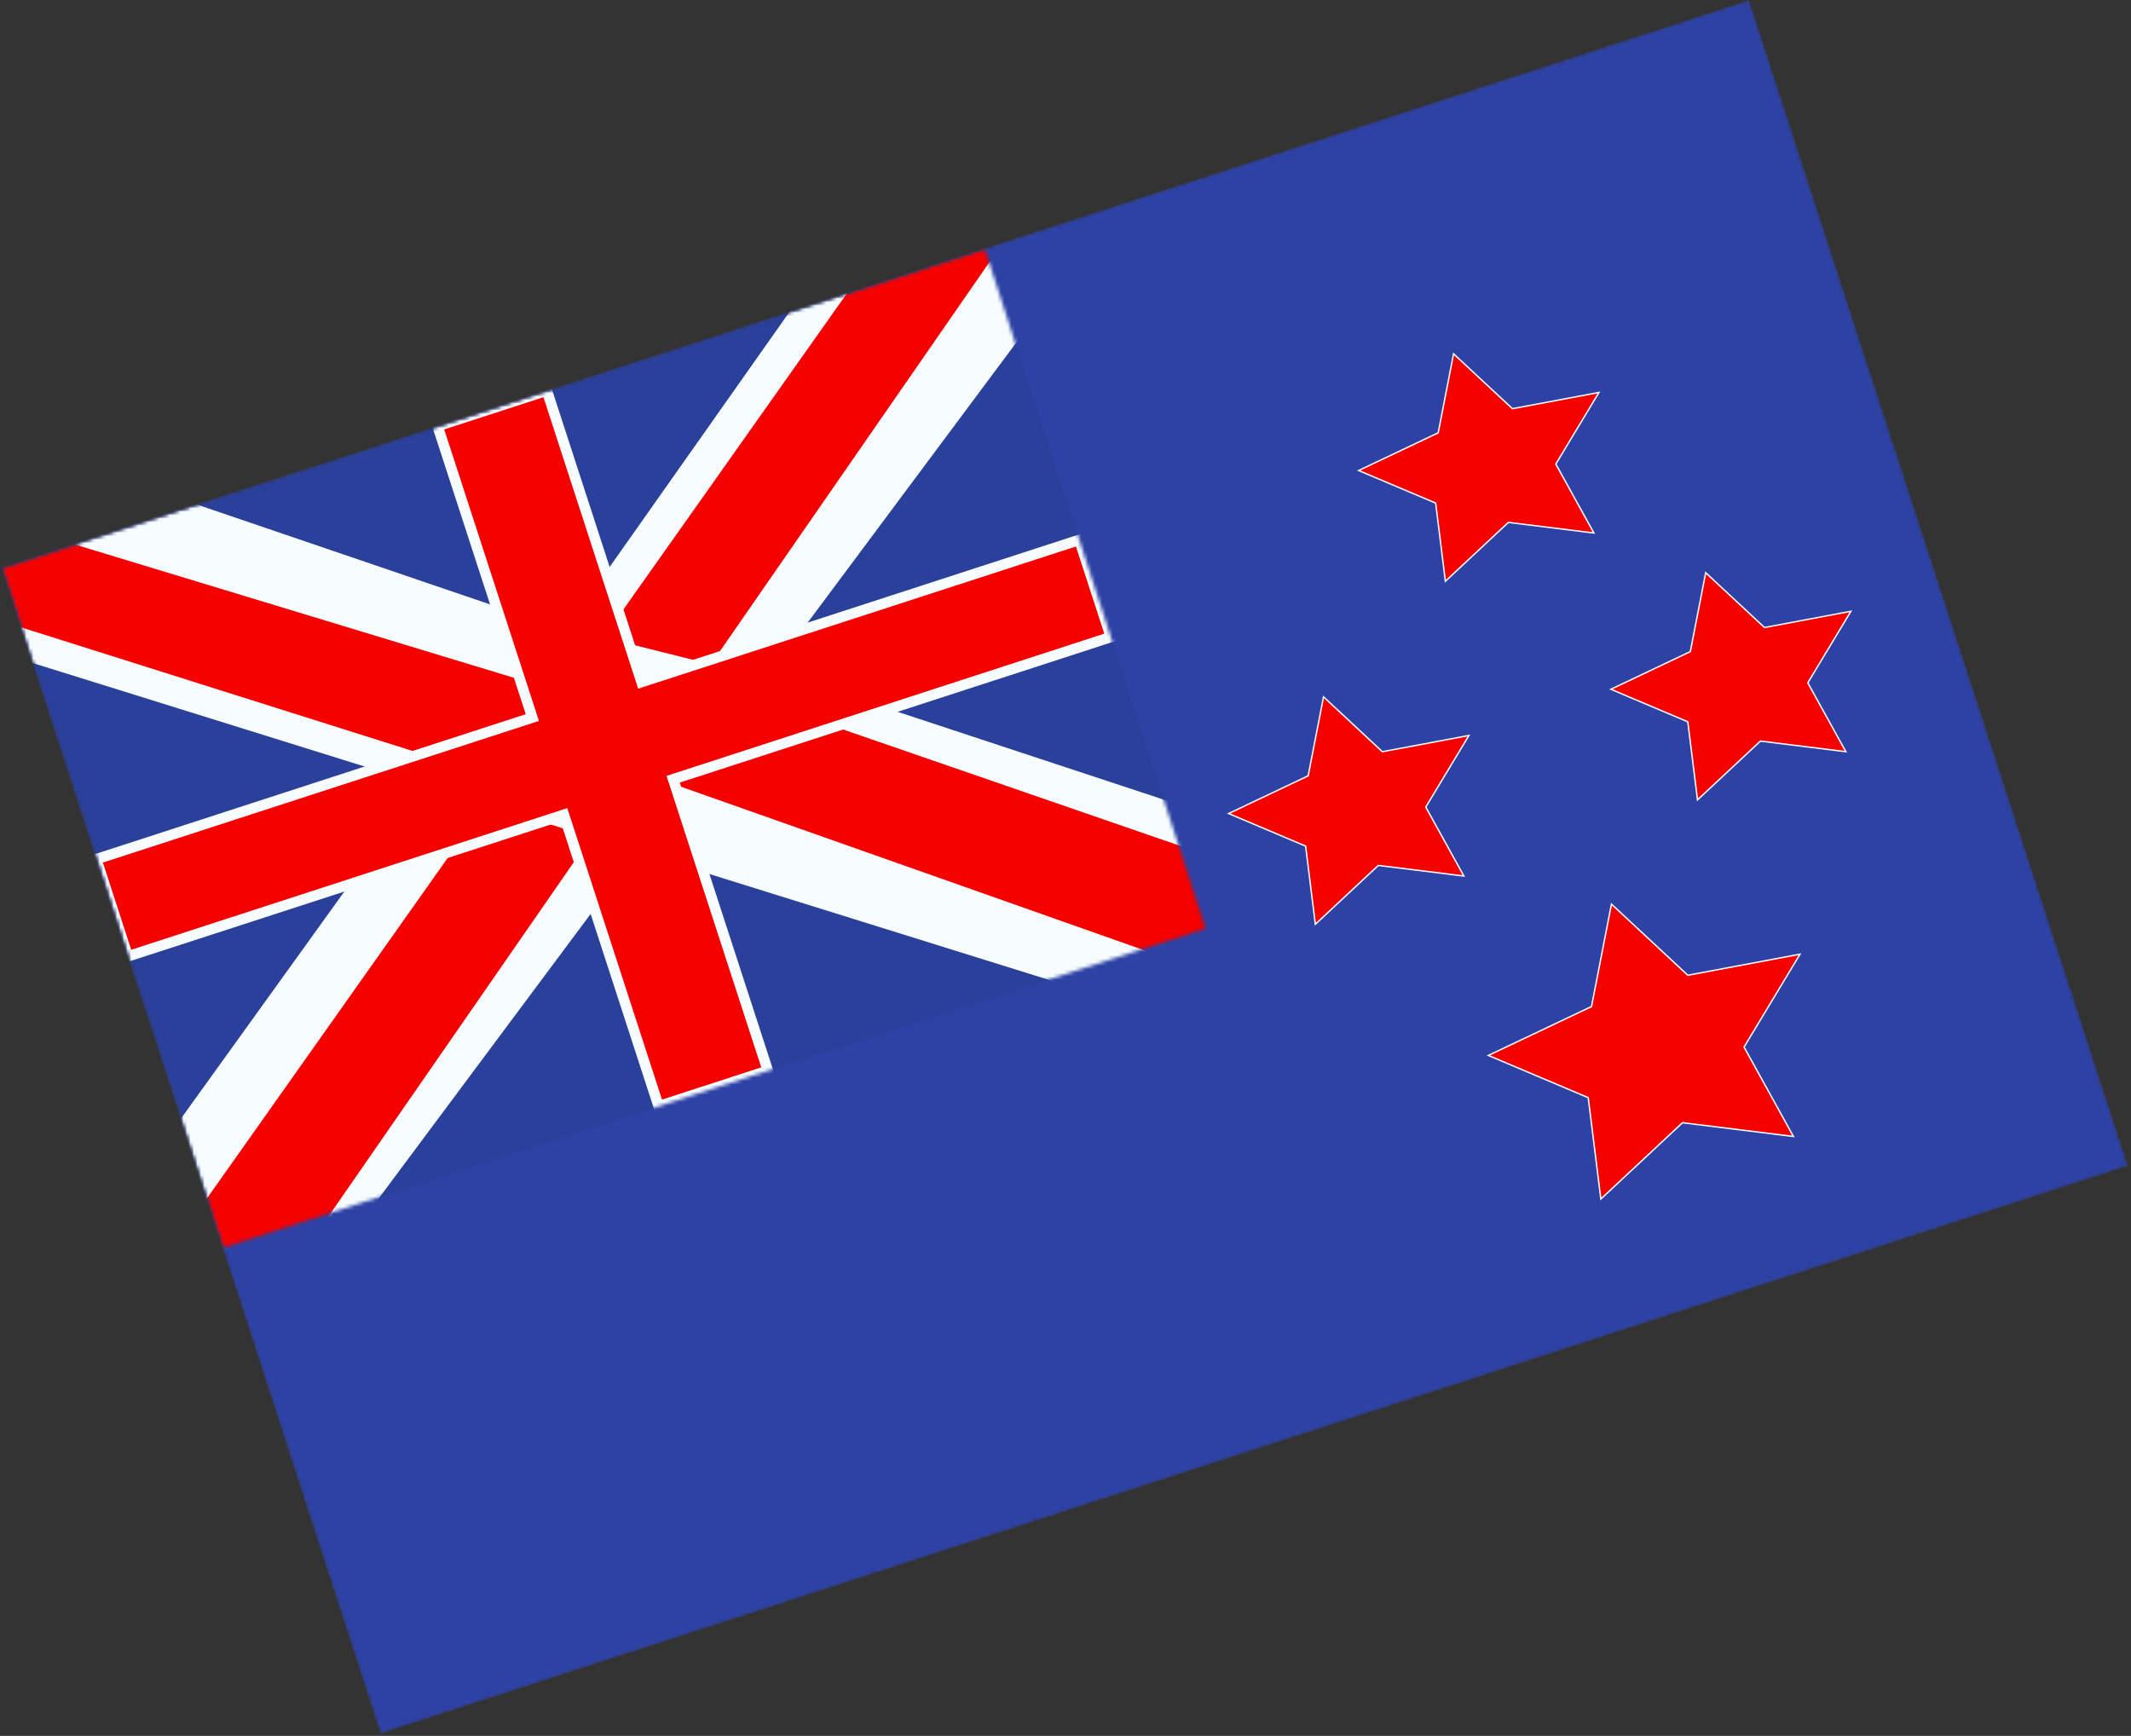 <svg width="610" height="497" viewBox="0 0 610 497" fill="none" xmlns="http://www.w3.org/2000/svg">
<rect x="0" y="0" width="610" height="497" fill="#333333" stroke="none"/>
<mask id="mask0_910_3392" style="mask-type:luminance" maskUnits="userSpaceOnUse" x="0" y="0" width="610" height="497">
<rect x="0.441" y="162.545" width="526" height="351" transform="rotate(-18 0.441 162.545)" fill="white"/>
</mask>
<g mask="url(#mask0_910_3392)">
<path fill-rule="evenodd" clip-rule="evenodd" d="M0.441 162.545L108.906 496.366L609.162 333.823L500.697 0.002L0.441 162.545Z" fill="#2E42A5"/>
<mask id="mask1_910_3392" style="mask-type:luminance" maskUnits="userSpaceOnUse" x="0" y="0" width="610" height="497">
<path fill-rule="evenodd" clip-rule="evenodd" d="M0.441 162.545L108.906 496.366L609.162 333.823L500.697 0.002L0.441 162.545Z" fill="white"/>
</mask>
<g mask="url(#mask1_910_3392)">
<rect x="0.441" y="162.545" width="295.875" height="204.75" transform="rotate(-18 0.441 162.545)" fill="#2B409A"/>
<mask id="mask2_910_3392" style="mask-type:luminance" maskUnits="userSpaceOnUse" x="0" y="71" width="346" height="287">
<rect x="0.441" y="162.545" width="295.875" height="204.75" transform="rotate(-18 0.441 162.545)" fill="white"/>
</mask>
<g mask="url(#mask2_910_3392)">
<path d="M27.858 353.54L97.63 357.584L291.774 96.926L312.77 50.407L243.93 63.846L166.081 174.281L100.14 253.072L27.858 353.54Z" fill="#F7FCFF"/>
<path d="M41.836 367.719L77.938 371.491L299.957 50.885L255.663 65.278L41.836 367.719Z" fill="#F50100"/>
<path d="M371.918 241.748L317.847 286.031L7.571 189.269L-36.758 163.975L26.834 134.384L154.727 177.97L254.386 202.954L371.918 241.748Z" fill="#F7FCFF"/>
<path d="M373.754 254.585L346.764 278.857L189.867 223.454L149.127 224.806L-39.86 165.12L4.435 150.728L192.491 207.842L237.402 207.502L373.754 254.585Z" fill="#F50100"/>
<mask id="path-10-outside-1_910_3392" maskUnits="userSpaceOnUse" x="-2.079" y="68.556" width="349.902" height="291.476" fill="black">
<rect fill="white" x="-2.079" y="68.556" width="349.902" height="291.476"/>
<path fill-rule="evenodd" clip-rule="evenodd" d="M156.529 111.829L125.263 121.988L152.379 205.443L27.558 246L36.597 273.819L161.418 233.262L188.534 316.717L219.8 306.558L192.684 223.103L317.99 182.388L308.952 154.57L183.645 195.284L156.529 111.829Z"/>
</mask>
<path fill-rule="evenodd" clip-rule="evenodd" d="M156.529 111.829L125.263 121.988L152.379 205.443L27.558 246L36.597 273.819L161.418 233.262L188.534 316.717L219.8 306.558L192.684 223.103L317.99 182.388L308.952 154.57L183.645 195.284L156.529 111.829Z" fill="#F50100"/>
<path d="M125.263 121.988L124.799 120.561L123.373 121.025L123.836 122.452L125.263 121.988ZM156.529 111.829L157.956 111.366L157.492 109.939L156.065 110.402L156.529 111.829ZM152.379 205.443L152.843 206.87L154.269 206.406L153.806 204.98L152.379 205.443ZM27.558 246L27.094 244.574L25.668 245.037L26.131 246.464L27.558 246ZM36.597 273.819L35.17 274.282L35.634 275.709L37.06 275.245L36.597 273.819ZM161.418 233.262L162.845 232.798L162.381 231.372L160.954 231.835L161.418 233.262ZM188.534 316.717L187.108 317.18L187.571 318.607L188.998 318.143L188.534 316.717ZM219.8 306.558L220.264 307.984L221.69 307.521L221.227 306.094L219.8 306.558ZM192.684 223.103L192.22 221.676L190.794 222.14L191.257 223.566L192.684 223.103ZM317.99 182.388L318.454 183.815L319.881 183.351L319.417 181.925L317.99 182.388ZM308.952 154.57L310.378 154.106L309.915 152.68L308.488 153.143L308.952 154.57ZM183.645 195.284L182.219 195.748L182.682 197.174L184.109 196.711L183.645 195.284ZM125.727 123.415L156.993 113.256L156.065 110.402L124.799 120.561L125.727 123.415ZM153.806 204.98L126.69 121.524L123.836 122.452L150.953 205.907L153.806 204.98ZM28.021 247.427L152.843 206.87L151.916 204.017L27.094 244.574L28.021 247.427ZM38.023 273.355L28.985 245.537L26.131 246.464L35.17 274.282L38.023 273.355ZM160.954 231.835L36.133 272.392L37.06 275.245L161.882 234.688L160.954 231.835ZM189.961 316.253L162.845 232.798L159.991 233.725L187.108 317.18L189.961 316.253ZM219.337 305.131L188.071 315.29L188.998 318.143L220.264 307.984L219.337 305.131ZM191.257 223.566L218.374 307.021L221.227 306.094L194.111 222.639L191.257 223.566ZM317.527 180.962L192.22 221.676L193.148 224.529L318.454 183.815L317.527 180.962ZM307.525 155.033L316.564 182.852L319.417 181.925L310.378 154.106L307.525 155.033ZM184.109 196.711L309.415 155.996L308.488 153.143L183.182 193.858L184.109 196.711ZM155.102 112.293L182.219 195.748L185.072 194.821L157.956 111.366L155.102 112.293Z" fill="#F7FCFF" mask="url(#path-10-outside-1_910_3392)"/>
</g>
<path fill-rule="evenodd" clip-rule="evenodd" d="M410.959 144.037L413.742 166.415L431.767 149.566L456.253 152.602L445.352 132.862L457.702 112.361L432.939 117.01L416.086 101.303L411.683 123.916L388.917 134.71L410.959 144.037ZM373.736 242.248L376.519 264.626L394.544 247.777L419.031 250.813L408.129 231.073L420.479 210.572L395.716 215.221L378.863 199.514L374.46 222.127L351.694 232.921L373.736 242.248ZM458.241 343.293L481.618 321.442L513.374 325.379L499.236 299.779L515.253 273.191L483.138 279.22L461.281 258.85L455.571 288.177L426.046 302.176L454.632 314.272L458.241 343.293ZM485.914 229.01L483.134 206.657L461.116 197.341L483.858 186.558L488.255 163.97L505.09 179.66L529.825 175.016L517.488 195.494L528.378 215.212L503.919 212.179L485.914 229.01Z" fill="#F50100"/>
<path d="M413.742 166.415L413.543 166.439L413.592 166.829L413.878 166.561L413.742 166.415ZM410.959 144.037L411.157 144.012L411.143 143.898L411.037 143.853L410.959 144.037ZM431.767 149.566L431.792 149.367L431.699 149.356L431.631 149.42L431.767 149.566ZM456.253 152.602L456.229 152.8L456.618 152.849L456.428 152.505L456.253 152.602ZM445.352 132.862L445.18 132.759L445.121 132.858L445.176 132.959L445.352 132.862ZM457.702 112.361L457.873 112.464L458.103 112.082L457.665 112.164L457.702 112.361ZM432.939 117.01L432.803 117.156L432.877 117.225L432.976 117.207L432.939 117.01ZM416.086 101.303L416.222 101.157L415.958 100.911L415.889 101.265L416.086 101.303ZM411.683 123.916L411.769 124.097L411.86 124.054L411.88 123.955L411.683 123.916ZM388.917 134.71L388.831 134.53L388.428 134.721L388.839 134.895L388.917 134.71ZM376.519 264.626L376.32 264.65L376.369 265.04L376.656 264.772L376.519 264.626ZM373.736 242.248L373.934 242.223L373.92 242.109L373.814 242.064L373.736 242.248ZM394.544 247.777L394.569 247.578L394.476 247.567L394.408 247.631L394.544 247.777ZM419.031 250.813L419.006 251.011L419.395 251.06L419.206 250.716L419.031 250.813ZM408.129 231.073L407.957 230.97L407.898 231.069L407.954 231.17L408.129 231.073ZM420.479 210.572L420.65 210.675L420.881 210.293L420.442 210.375L420.479 210.572ZM395.716 215.221L395.58 215.367L395.654 215.436L395.753 215.417L395.716 215.221ZM378.863 199.514L378.999 199.368L378.735 199.122L378.666 199.476L378.863 199.514ZM374.46 222.127L374.546 222.308L374.637 222.265L374.657 222.166L374.46 222.127ZM351.694 232.921L351.608 232.741L351.205 232.932L351.616 233.106L351.694 232.921ZM481.618 321.442L481.643 321.243L481.55 321.232L481.482 321.296L481.618 321.442ZM458.241 343.293L458.043 343.318L458.091 343.707L458.378 343.439L458.241 343.293ZM513.374 325.379L513.35 325.578L513.739 325.626L513.549 325.283L513.374 325.379ZM499.236 299.779L499.064 299.676L499.005 299.775L499.061 299.876L499.236 299.779ZM515.253 273.191L515.424 273.294L515.654 272.912L515.216 272.994L515.253 273.191ZM483.138 279.22L483.002 279.367L483.076 279.436L483.175 279.417L483.138 279.22ZM461.281 258.85L461.417 258.704L461.154 258.458L461.085 258.812L461.281 258.85ZM455.571 288.177L455.657 288.358L455.748 288.315L455.768 288.216L455.571 288.177ZM426.046 302.176L425.96 301.995L425.557 302.186L425.968 302.36L426.046 302.176ZM454.632 314.272L454.831 314.247L454.816 314.132L454.71 314.087L454.632 314.272ZM483.134 206.657L483.333 206.632L483.318 206.517L483.212 206.472L483.134 206.657ZM485.914 229.01L485.715 229.034L485.764 229.424L486.051 229.156L485.914 229.01ZM461.116 197.341L461.031 197.16L460.628 197.351L461.039 197.525L461.116 197.341ZM483.858 186.558L483.943 186.739L484.035 186.696L484.054 186.597L483.858 186.558ZM488.255 163.97L488.391 163.824L488.128 163.578L488.059 163.932L488.255 163.97ZM505.09 179.66L504.953 179.806L505.027 179.875L505.127 179.856L505.09 179.66ZM529.825 175.016L529.997 175.119L530.227 174.737L529.788 174.819L529.825 175.016ZM517.488 195.494L517.317 195.391L517.258 195.49L517.313 195.591L517.488 195.494ZM528.378 215.212L528.354 215.411L528.743 215.459L528.553 215.115L528.378 215.212ZM503.919 212.179L503.944 211.981L503.851 211.969L503.783 212.033L503.919 212.179ZM413.94 166.39L411.157 144.012L410.76 144.062L413.543 166.439L413.94 166.39ZM431.631 149.42L413.605 166.269L413.878 166.561L431.904 149.712L431.631 149.42ZM456.278 152.403L431.792 149.367L431.742 149.764L456.229 152.8L456.278 152.403ZM445.176 132.959L456.078 152.699L456.428 152.505L445.527 132.765L445.176 132.959ZM457.531 112.258L445.18 132.759L445.523 132.965L457.873 112.464L457.531 112.258ZM432.976 117.207L457.739 112.557L457.665 112.164L432.902 116.813L432.976 117.207ZM415.949 101.45L432.803 117.156L433.075 116.864L416.222 101.157L415.949 101.45ZM411.88 123.955L416.282 101.341L415.889 101.265L411.487 123.878L411.88 123.955ZM389.002 134.891L411.769 124.097L411.598 123.736L388.831 134.53L389.002 134.891ZM411.037 143.853L388.995 134.526L388.839 134.895L410.881 144.221L411.037 143.853ZM376.717 264.601L373.934 242.223L373.538 242.273L376.32 264.65L376.717 264.601ZM394.408 247.631L376.382 264.48L376.656 264.772L394.681 247.923L394.408 247.631ZM419.055 250.614L394.569 247.578L394.52 247.975L419.006 251.011L419.055 250.614ZM407.954 231.17L418.855 250.91L419.206 250.716L408.304 230.976L407.954 231.17ZM420.308 210.469L407.957 230.97L408.3 231.176L420.65 210.675L420.308 210.469ZM395.753 215.417L420.516 210.768L420.442 210.375L395.679 215.024L395.753 215.417ZM378.726 199.66L395.58 215.367L395.852 215.075L378.999 199.368L378.726 199.66ZM374.657 222.166L379.059 199.552L378.666 199.476L374.264 222.089L374.657 222.166ZM351.78 233.102L374.546 222.308L374.375 221.947L351.608 232.741L351.78 233.102ZM373.814 242.064L351.772 232.737L351.616 233.106L373.658 242.432L373.814 242.064ZM481.482 321.296L458.105 343.147L458.378 343.439L481.755 321.588L481.482 321.296ZM513.399 325.181L481.643 321.243L481.594 321.64L513.35 325.578L513.399 325.181ZM499.061 299.876L513.199 325.476L513.549 325.283L499.411 299.682L499.061 299.876ZM515.082 273.088L499.064 299.676L499.407 299.882L515.424 273.294L515.082 273.088ZM483.175 279.417L515.29 273.387L515.216 272.994L483.101 279.024L483.175 279.417ZM461.145 258.997L483.002 279.367L483.274 279.074L461.417 258.704L461.145 258.997ZM455.768 288.216L461.477 258.889L461.085 258.812L455.375 288.139L455.768 288.216ZM426.132 302.357L455.657 288.358L455.486 287.997L425.96 301.995L426.132 302.357ZM454.71 314.087L426.124 301.992L425.968 302.36L454.554 314.456L454.71 314.087ZM458.44 343.269L454.831 314.247L454.434 314.296L458.043 343.318L458.44 343.269ZM482.936 206.681L485.715 229.034L486.112 228.985L483.333 206.632L482.936 206.681ZM461.039 197.525L483.056 206.841L483.212 206.472L461.194 197.156L461.039 197.525ZM483.772 186.378L461.031 197.16L461.202 197.521L483.943 186.739L483.772 186.378ZM488.059 163.932L483.661 186.52L484.054 186.597L488.451 164.009L488.059 163.932ZM505.226 179.513L488.391 163.824L488.119 164.117L504.953 179.806L505.226 179.513ZM529.788 174.819L505.053 179.463L505.127 179.856L529.862 175.212L529.788 174.819ZM517.66 195.597L529.997 175.119L529.654 174.912L517.317 195.391L517.66 195.597ZM528.553 215.115L517.664 195.398L517.313 195.591L528.203 215.309L528.553 215.115ZM503.895 212.378L528.354 215.411L528.403 215.014L503.944 211.981L503.895 212.378ZM486.051 229.156L504.056 212.325L503.783 212.033L485.777 228.864L486.051 229.156Z" fill="#F7FCFF"/>
</g>
</g>
</svg>
